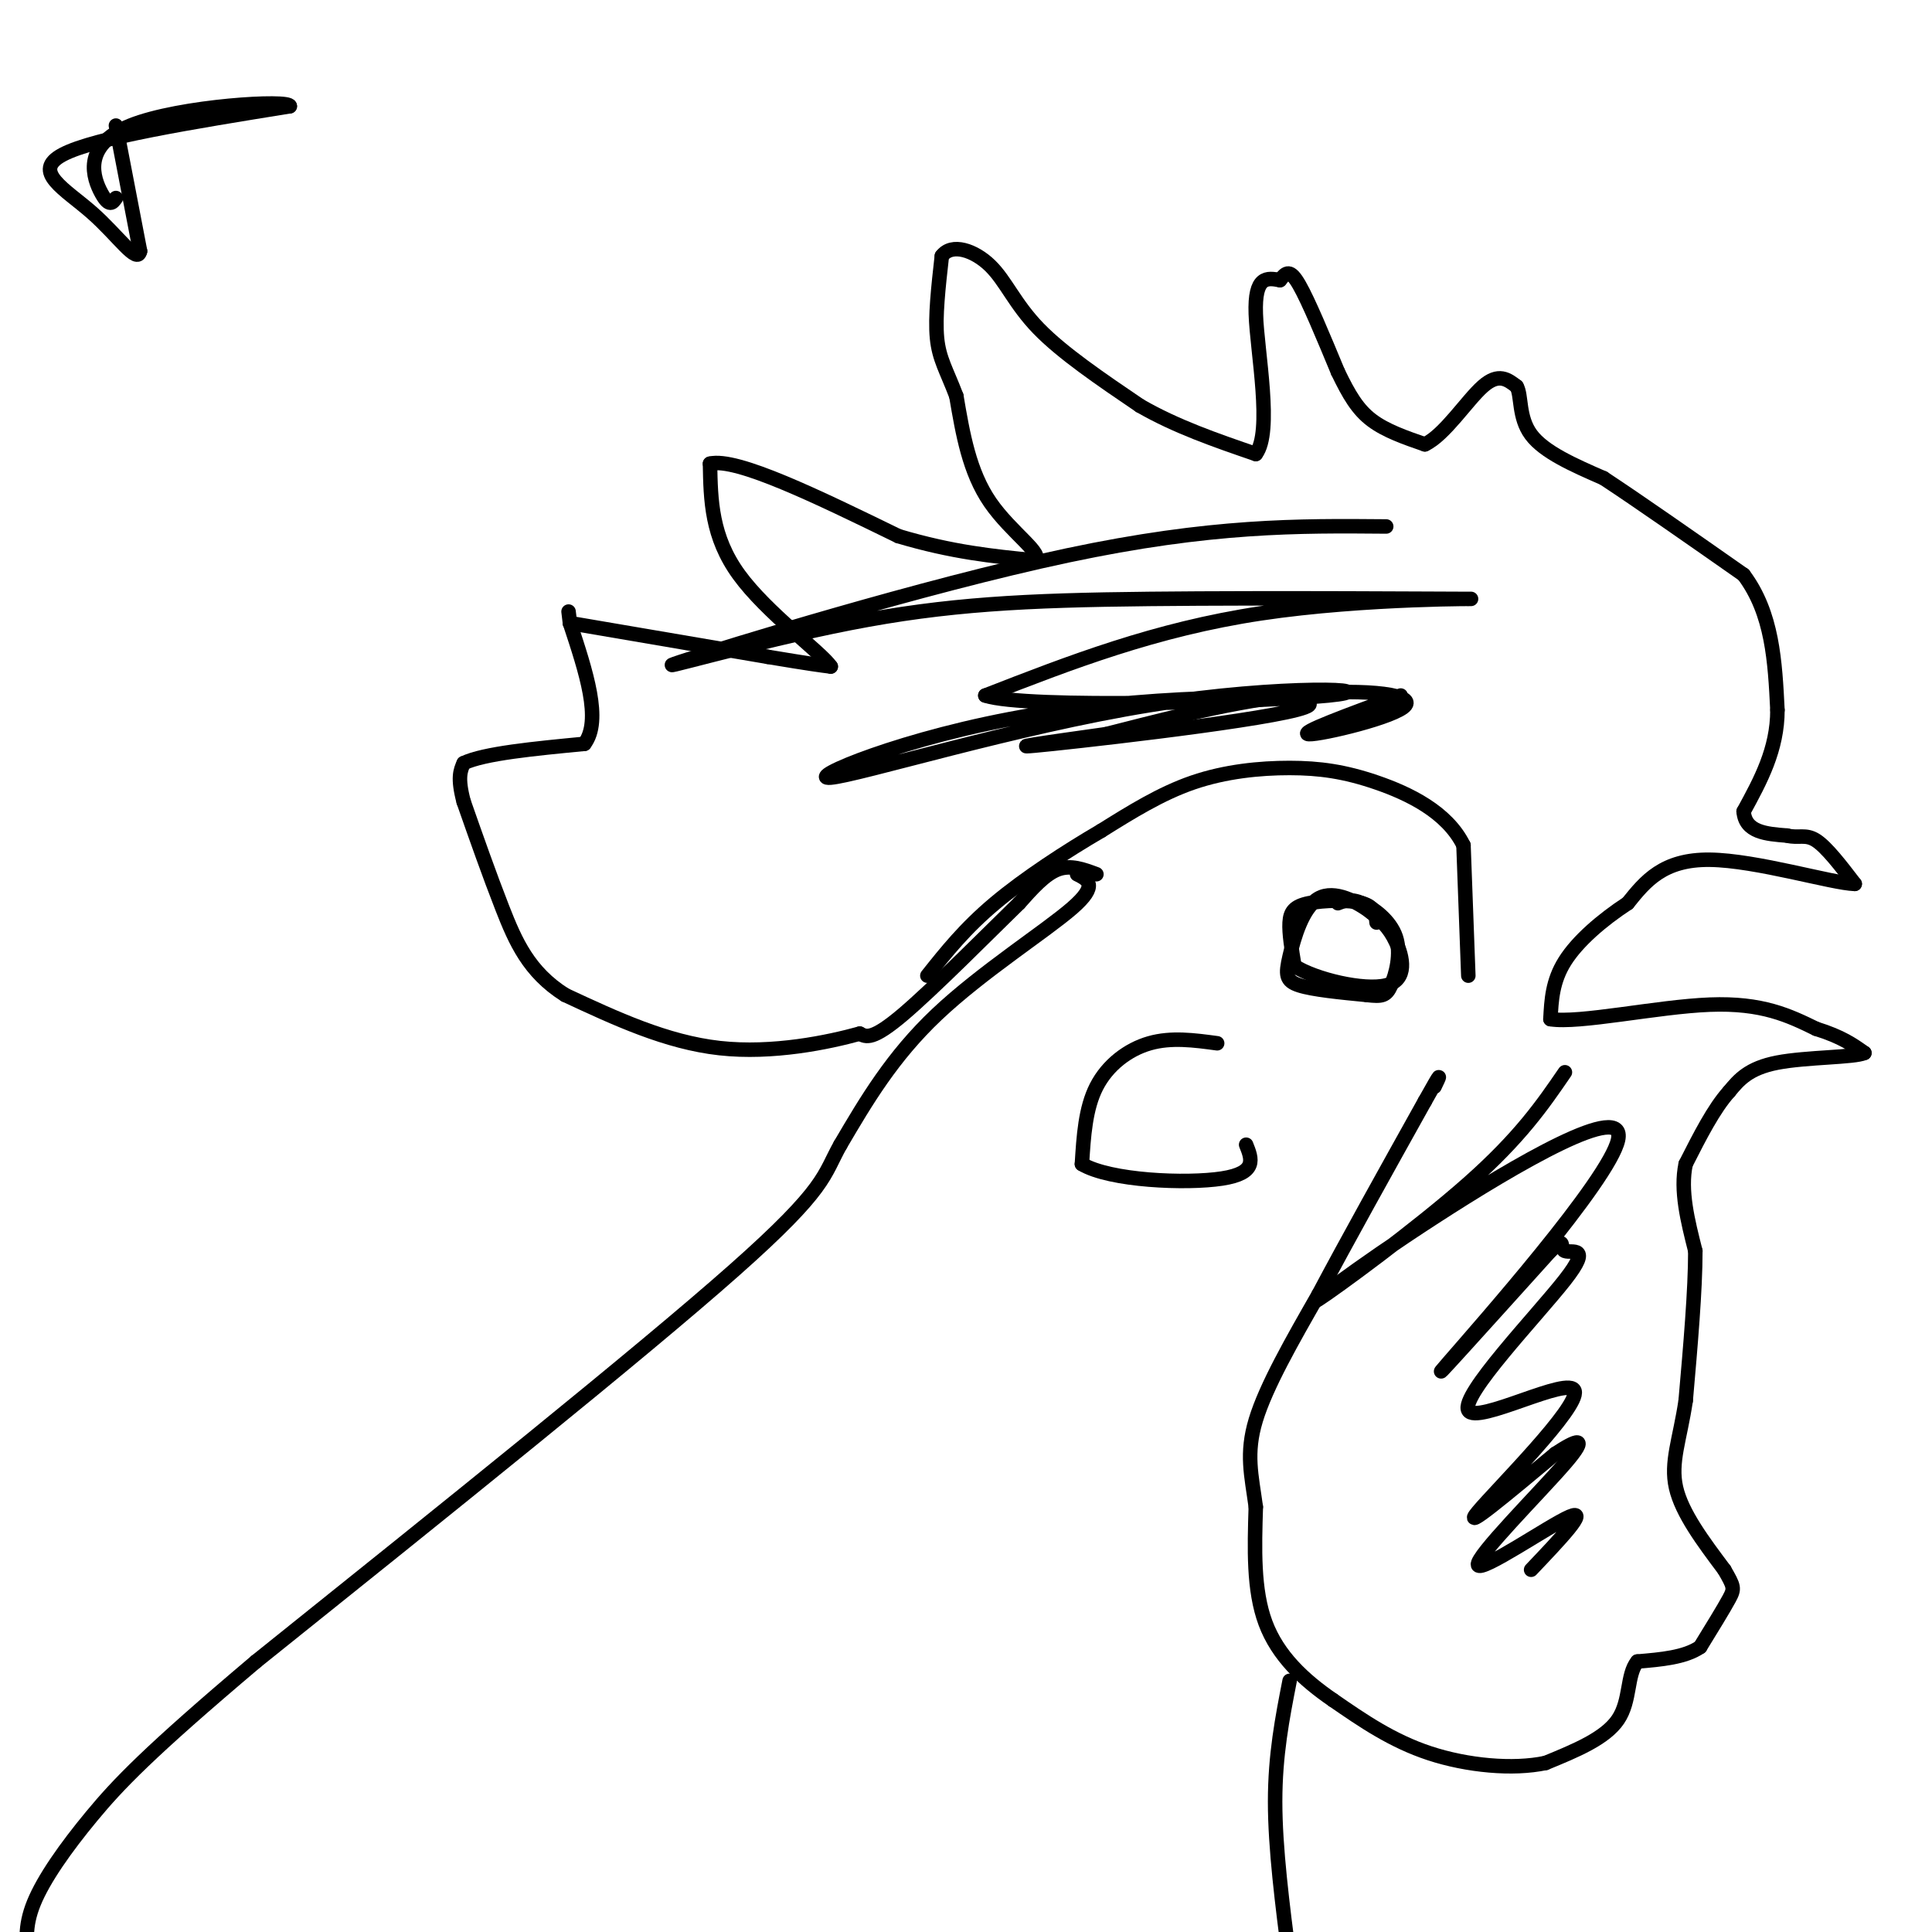 <svg viewBox='0 0 400 400' version='1.1' xmlns='http://www.w3.org/2000/svg' xmlns:xlink='http://www.w3.org/1999/xlink'><g fill='none' stroke='#000000' stroke-width='3' stroke-linecap='round' stroke-linejoin='round'><path d='M227,181c-2.667,-1.000 -5.333,-2.000 -8,-1c-2.667,1.000 -5.333,4.000 -8,7'/><path d='M211,187c-6.178,6.022 -17.622,17.578 -24,23c-6.378,5.422 -7.689,4.711 -9,4'/><path d='M178,214c-6.422,1.778 -17.978,4.222 -29,3c-11.022,-1.222 -21.511,-6.111 -32,-11'/><path d='M117,206c-7.511,-4.733 -10.289,-11.067 -13,-18c-2.711,-6.933 -5.356,-14.467 -8,-22'/><path d='M96,166c-1.333,-5.000 -0.667,-6.500 0,-8'/><path d='M96,158c4.167,-2.000 14.583,-3.000 25,-4'/><path d='M121,154c3.667,-4.833 0.333,-14.917 -3,-25'/><path d='M118,129c-0.500,-4.167 -0.250,-2.083 0,0'/><path d='M118,129c6.833,1.167 23.917,4.083 41,7'/><path d='M159,136c9.000,1.500 11.000,1.750 13,2'/><path d='M172,138c-1.933,-2.889 -13.267,-11.111 -19,-19c-5.733,-7.889 -5.867,-15.444 -6,-23'/><path d='M147,96c5.500,-1.333 22.250,6.833 39,15'/><path d='M186,111c11.167,3.333 19.583,4.167 28,5'/><path d='M214,116c2.667,-0.911 -4.667,-5.689 -9,-12c-4.333,-6.311 -5.667,-14.156 -7,-22'/><path d='M198,82c-2.022,-5.333 -3.578,-7.667 -4,-12c-0.422,-4.333 0.289,-10.667 1,-17'/><path d='M195,53c2.071,-2.762 6.750,-1.167 10,2c3.250,3.167 5.071,7.905 10,13c4.929,5.095 12.964,10.548 21,16'/><path d='M236,84c7.500,4.333 15.750,7.167 24,10'/><path d='M260,94c3.511,-4.578 0.289,-21.022 0,-29c-0.289,-7.978 2.356,-7.489 5,-7'/><path d='M265,58c1.311,-1.667 2.089,-2.333 4,1c1.911,3.333 4.956,10.667 8,18'/><path d='M277,77c2.311,4.800 4.089,7.800 7,10c2.911,2.200 6.956,3.600 11,5'/><path d='M295,92c4.067,-1.889 8.733,-9.111 12,-12c3.267,-2.889 5.133,-1.444 7,0'/><path d='M314,80c1.089,1.822 0.311,6.378 3,10c2.689,3.622 8.844,6.311 15,9'/><path d='M332,99c7.333,4.833 18.167,12.417 29,20'/><path d='M361,119c6.000,8.000 6.500,18.000 7,28'/><path d='M368,147c0.000,8.167 -3.500,14.583 -7,21'/><path d='M361,168c0.333,4.333 4.667,4.667 9,5'/><path d='M370,173c2.378,0.600 3.822,-0.400 6,1c2.178,1.400 5.089,5.200 8,9'/><path d='M384,183c-4.667,-0.111 -20.333,-4.889 -30,-5c-9.667,-0.111 -13.333,4.444 -17,9'/><path d='M337,187c-5.400,3.533 -10.400,7.867 -13,12c-2.600,4.133 -2.800,8.067 -3,12'/><path d='M321,211c5.889,0.978 22.111,-2.578 33,-3c10.889,-0.422 16.444,2.289 22,5'/><path d='M376,213c5.333,1.667 7.667,3.333 10,5'/><path d='M386,218c-2.000,0.956 -12.000,0.844 -18,2c-6.000,1.156 -8.000,3.578 -10,6'/><path d='M358,226c-3.167,3.500 -6.083,9.250 -9,15'/><path d='M349,241c-1.167,5.500 0.417,11.750 2,18'/><path d='M351,259c0.000,8.167 -1.000,19.583 -2,31'/><path d='M349,290c-1.200,8.067 -3.200,12.733 -2,18c1.200,5.267 5.600,11.133 10,17'/><path d='M357,325c2.044,3.533 2.156,3.867 1,6c-1.156,2.133 -3.578,6.067 -6,10'/><path d='M352,341c-3.167,2.167 -8.083,2.583 -13,3'/><path d='M339,344c-2.244,2.733 -1.356,8.067 -4,12c-2.644,3.933 -8.822,6.467 -15,9'/><path d='M320,365c-6.778,1.444 -16.222,0.556 -24,-2c-7.778,-2.556 -13.889,-6.778 -20,-11'/><path d='M276,352c-6.133,-4.200 -11.467,-9.200 -14,-16c-2.533,-6.800 -2.267,-15.400 -2,-24'/><path d='M260,312c-0.889,-6.578 -2.111,-11.022 0,-18c2.111,-6.978 7.556,-16.489 13,-26'/><path d='M273,268c5.833,-11.000 13.917,-25.500 22,-40'/><path d='M295,228c4.000,-7.167 3.000,-5.083 2,-3'/><path d='M304,202c0.000,0.000 -1.000,-27.000 -1,-27'/><path d='M303,175c-3.399,-6.923 -11.396,-10.732 -18,-13c-6.604,-2.268 -11.817,-2.995 -18,-3c-6.183,-0.005 -13.338,0.713 -20,3c-6.662,2.287 -12.831,6.144 -19,10'/><path d='M228,172c-7.222,4.222 -15.778,9.778 -22,15c-6.222,5.222 -10.111,10.111 -14,15'/><path d='M223,181c2.244,1.111 4.489,2.222 -1,7c-5.489,4.778 -18.711,13.222 -28,22c-9.289,8.778 -14.644,17.889 -20,27'/><path d='M174,237c-3.600,6.378 -2.600,8.822 -22,26c-19.400,17.178 -59.200,49.089 -99,81'/><path d='M53,344c-22.310,18.845 -28.583,25.458 -34,32c-5.417,6.542 -9.976,13.012 -12,18c-2.024,4.988 -1.512,8.494 -1,12'/><path d='M267,348c-1.500,7.667 -3.000,15.333 -3,25c0.000,9.667 1.500,21.333 3,33'/><path d='M252,216c-4.756,-0.644 -9.511,-1.289 -14,0c-4.489,1.289 -8.711,4.511 -11,9c-2.289,4.489 -2.644,10.244 -3,16'/><path d='M224,241c5.756,3.467 21.644,4.133 29,3c7.356,-1.133 6.178,-4.067 5,-7'/><path d='M285,191c-0.149,-1.625 -0.298,-3.250 -3,-4c-2.702,-0.750 -7.958,-0.625 -11,0c-3.042,0.625 -3.869,1.750 -4,4c-0.131,2.250 0.435,5.625 1,9'/><path d='M268,200c4.274,2.762 14.458,5.167 19,4c4.542,-1.167 3.440,-5.905 2,-9c-1.440,-3.095 -3.220,-4.548 -5,-6'/><path d='M284,189c-2.914,-2.246 -7.699,-4.860 -11,-3c-3.301,1.860 -5.120,8.193 -6,12c-0.880,3.807 -0.823,5.088 2,6c2.823,0.912 8.411,1.456 14,2'/><path d='M283,206c3.142,0.351 3.997,0.228 5,-2c1.003,-2.228 2.155,-6.561 1,-10c-1.155,-3.439 -4.616,-5.982 -7,-7c-2.384,-1.018 -3.692,-0.509 -5,0'/><path d='M287,109c-18.115,-0.157 -36.231,-0.315 -66,6c-29.769,6.315 -71.193,19.102 -80,22c-8.807,2.898 15.002,-4.094 35,-8c19.998,-3.906 36.185,-4.727 62,-5c25.815,-0.273 61.258,0.004 66,0c4.742,-0.004 -21.217,-0.287 -43,3c-21.783,3.287 -39.392,10.143 -57,17'/><path d='M204,144c8.336,2.804 57.676,1.315 71,0c13.324,-1.315 -9.368,-2.454 -37,2c-27.632,4.454 -60.202,14.503 -66,15c-5.798,0.497 15.178,-8.557 42,-13c26.822,-4.443 59.491,-4.273 57,-2c-2.491,2.273 -40.140,6.649 -53,8c-12.860,1.351 -0.930,-0.325 11,-2'/><path d='M229,152c8.474,-2.121 24.158,-6.424 38,-8c13.842,-1.576 25.842,-0.424 24,2c-1.842,2.424 -17.526,6.121 -20,6c-2.474,-0.121 8.263,-4.061 19,-8'/><path d='M324,222c-4.606,6.725 -9.213,13.450 -20,23c-10.787,9.550 -27.755,21.924 -31,24c-3.245,2.076 7.233,-6.144 24,-17c16.767,-10.856 39.822,-24.346 38,-16c-1.822,8.346 -28.521,38.527 -35,46c-6.479,7.473 7.260,-7.764 21,-23'/><path d='M321,259c3.481,-3.434 1.682,-0.521 3,0c1.318,0.521 5.751,-1.352 0,6c-5.751,7.352 -21.686,23.929 -20,27c1.686,3.071 20.992,-7.366 22,-4c1.008,3.366 -16.284,20.533 -20,25c-3.716,4.467 6.142,-3.767 16,-12'/><path d='M322,301c4.348,-2.871 7.217,-4.048 2,2c-5.217,6.048 -18.520,19.321 -18,21c0.520,1.679 14.863,-8.234 19,-10c4.137,-1.766 -1.931,4.617 -8,11'/><path d='M24,26c0.000,0.000 5.000,26.000 5,26'/><path d='M29,52c-0.571,2.810 -4.500,-3.167 -10,-8c-5.500,-4.833 -12.571,-8.524 -6,-12c6.571,-3.476 26.786,-6.738 47,-10'/><path d='M60,22c0.202,-1.464 -22.792,-0.125 -33,4c-10.208,4.125 -7.631,11.036 -6,14c1.631,2.964 2.315,1.982 3,1'/></g>
</svg>
